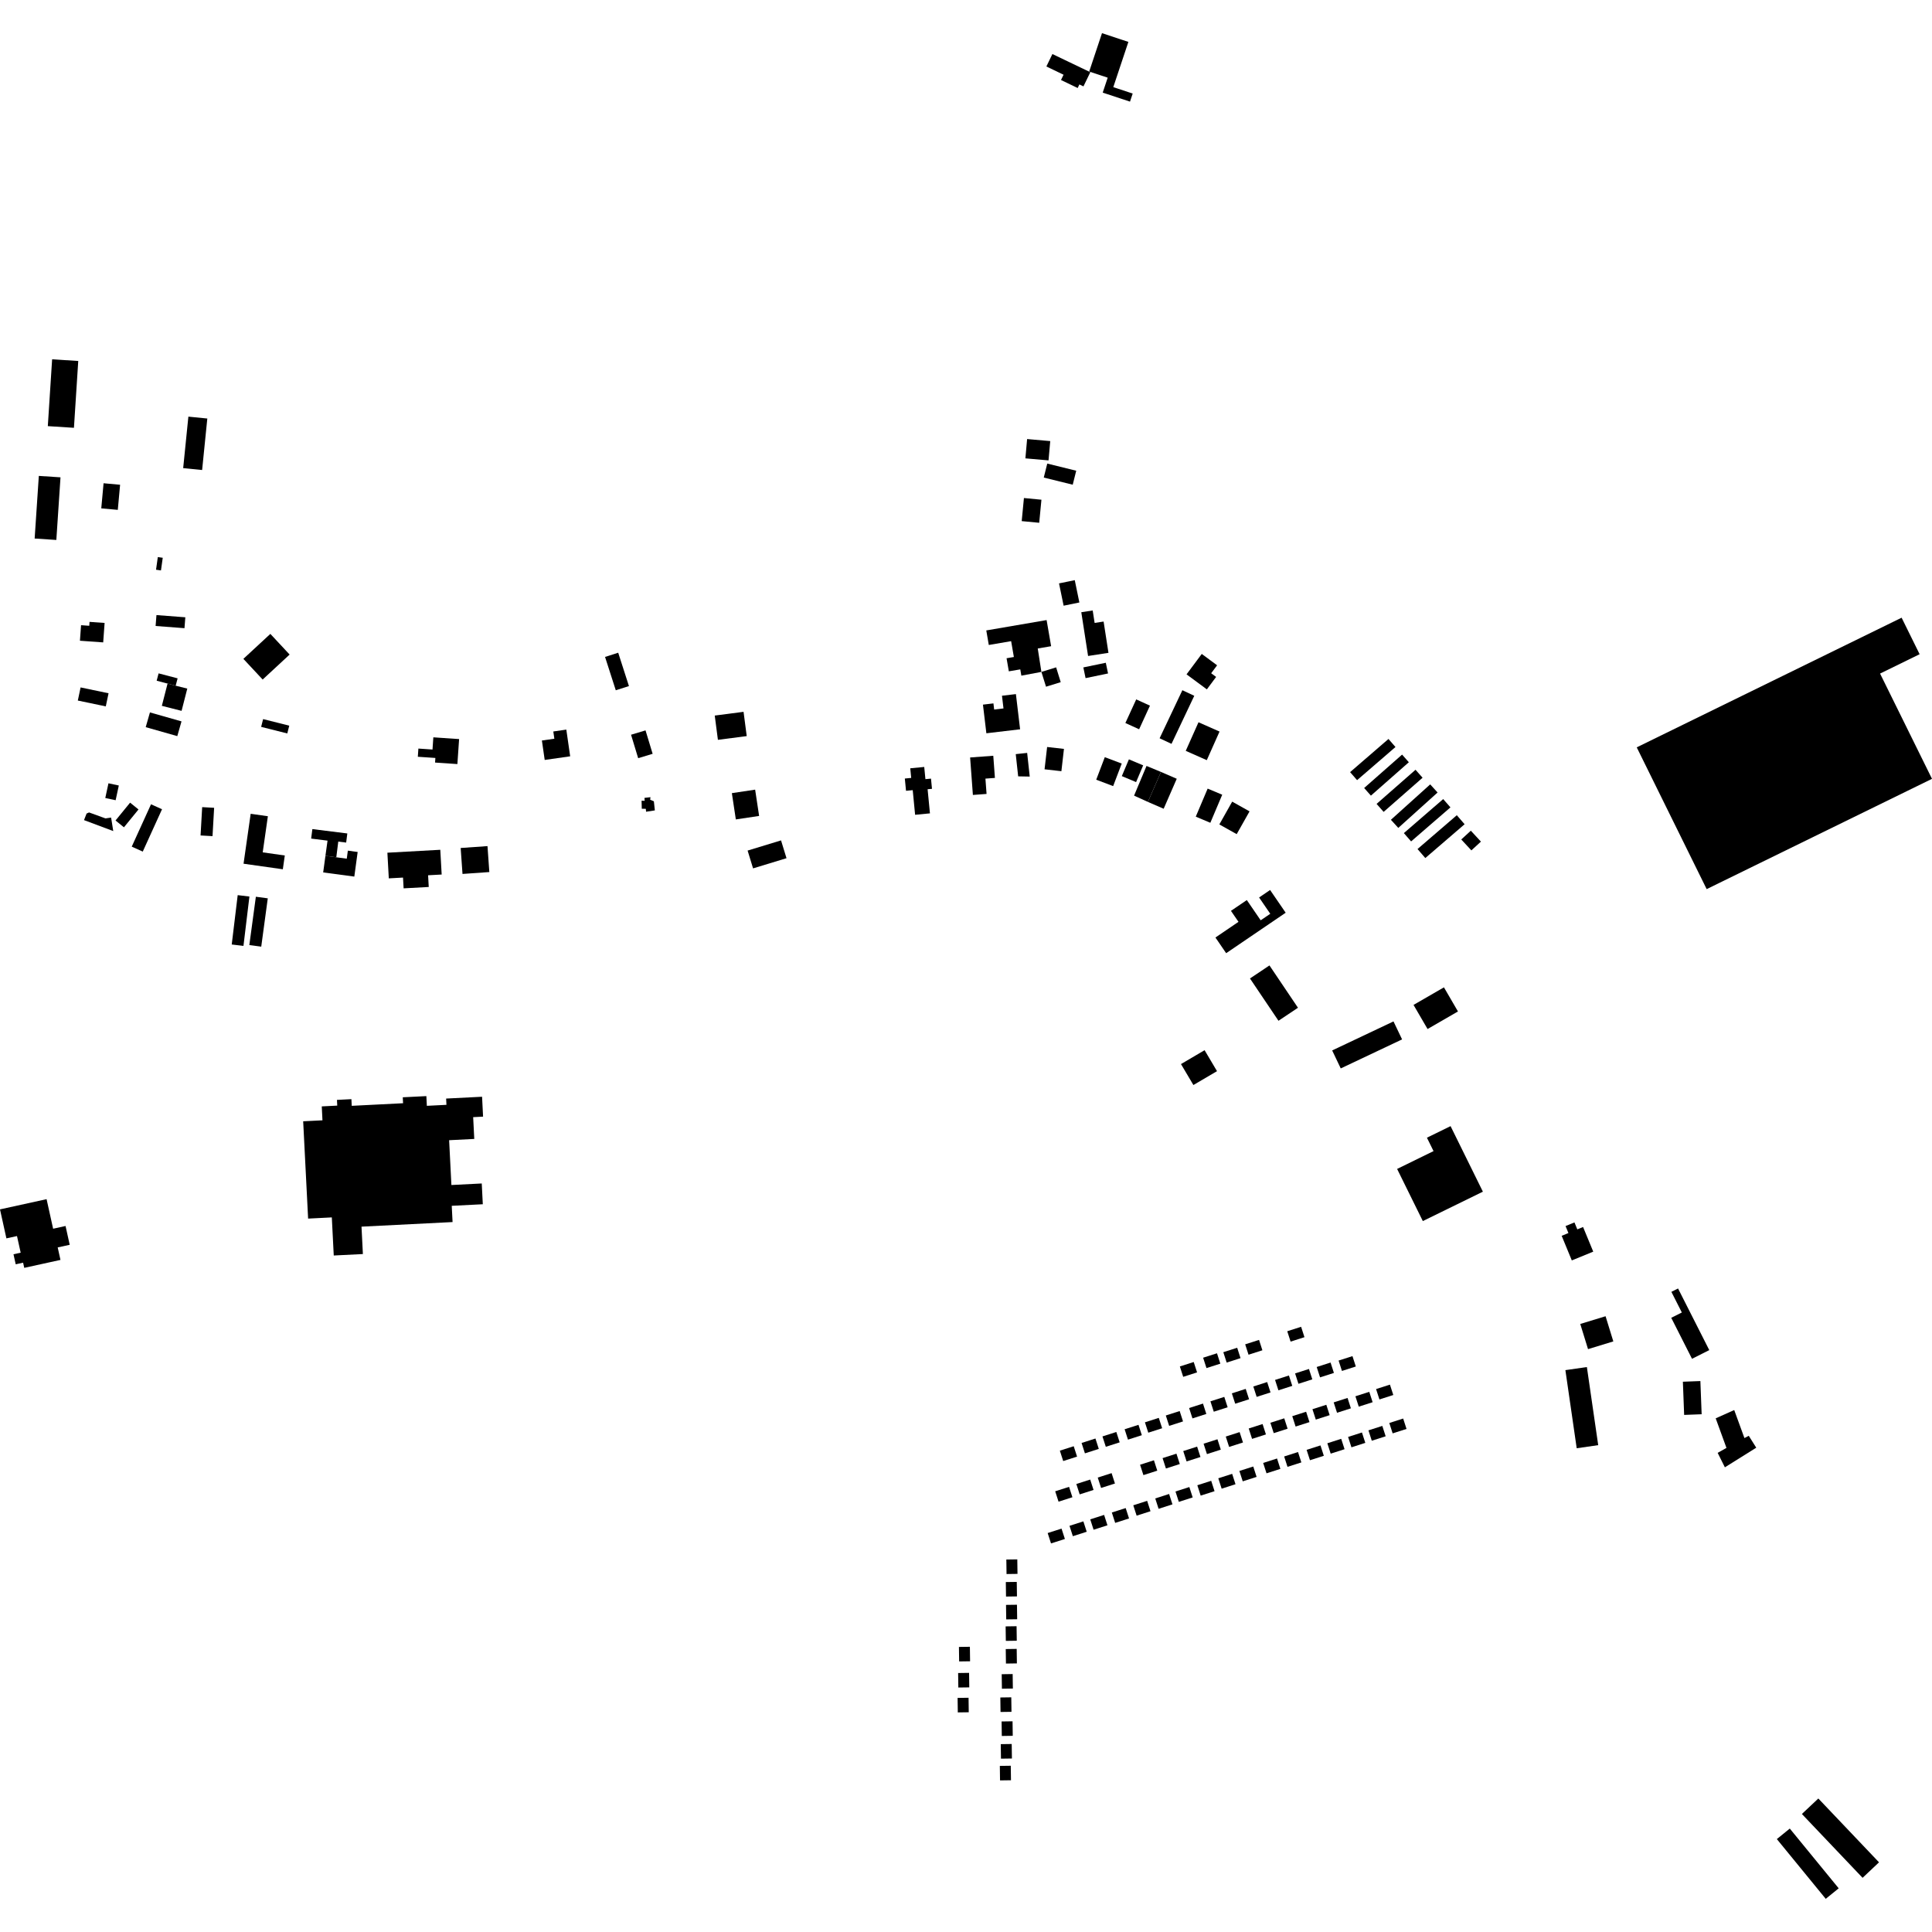 <?xml version="1.0" encoding="utf-8" standalone="no"?>
<!DOCTYPE svg PUBLIC "-//W3C//DTD SVG 1.1//EN"
  "http://www.w3.org/Graphics/SVG/1.1/DTD/svg11.dtd">
<!-- Created with matplotlib (https://matplotlib.org/) -->
<svg height="288pt" version="1.1" viewBox="0 0 288 288" width="288pt" xmlns="http://www.w3.org/2000/svg" xmlns:xlink="http://www.w3.org/1999/xlink">
 <defs>
  <style type="text/css">
*{stroke-linecap:butt;stroke-linejoin:round;}
  </style>
 </defs>
 <g id="figure_1">
  <g id="patch_1">
   <path d="M 0 288 
L 288 288 
L 288 0 
L 0 0 
z
" style="fill:none;opacity:0;"/>
  </g>
  <g id="axes_1">
   <g id="PatchCollection_1">
    <path clip-path="url(#pdd2e6de435)" d="M 208.265 174.251 
L 212.098 182.023 
L 221.052 177.641 
L 216.234 167.87 
L 212.71 169.594 
L 213.695 171.593 
L 208.265 174.251 
"/>
    <path clip-path="url(#pdd2e6de435)" d="M 243.986 111.406 
L 254.41 132.539 
L 288 116.099 
L 280.259 100.408 
L 286.155 97.523 
L 283.47 92.08 
L 243.986 111.406 
"/>
    <path clip-path="url(#pdd2e6de435)" d="M 45.194 167.148 
L 45.93 181.654 
L 49.464 181.476 
L 49.752 187.156 
L 54.096 186.938 
L 53.889 182.855 
L 67.464 182.171 
L 67.34 179.748 
L 71.971 179.515 
L 71.814 176.419 
L 67.29 176.648 
L 66.951 169.969 
L 70.699 169.779 
L 70.534 166.532 
L 72.011 166.456 
L 71.862 163.49 
L 66.504 163.761 
L 66.551 164.696 
L 63.63 164.843 
L 63.557 163.395 
L 60.04 163.571 
L 60.085 164.457 
L 52.433 164.844 
L 52.384 163.85 
L 50.23 163.959 
L 50.273 164.812 
L 47.965 164.928 
L 48.069 167.004 
L 45.194 167.148 
"/>
    <path clip-path="url(#pdd2e6de435)" d="M 57.747 127.111 
L 57.958 130.936 
L 60.078 130.819 
L 60.166 132.424 
L 63.912 132.22 
L 63.815 130.475 
L 65.839 130.364 
L 65.634 126.676 
L 57.747 127.111 
"/>
    <path clip-path="url(#pdd2e6de435)" d="M 268.604 270.408 
L 277.652 279.924 
L 280.102 277.613 
L 271.056 268.099 
L 268.604 270.408 
"/>
    <path clip-path="url(#pdd2e6de435)" d="M 5.787 70.943 
L 5.165 80.277 
L 8.398 80.491 
L 9.019 71.155 
L 5.787 70.943 
"/>
    <path clip-path="url(#pdd2e6de435)" d="M 68.671 126.408 
L 68.945 130.277 
L 72.943 129.995 
L 72.67 126.128 
L 68.671 126.408 
"/>
    <path clip-path="url(#pdd2e6de435)" d="M 264.871 274.148 
L 272.16 283.056 
L 274.092 281.489 
L 266.801 272.581 
L 264.871 274.148 
"/>
    <path clip-path="url(#pdd2e6de435)" d="M 233.35 204.244 
L 235.037 215.889 
L 238.242 215.426 
L 236.554 203.783 
L 233.35 204.244 
"/>
    <path clip-path="url(#pdd2e6de435)" d="M 205.205 119.837 
L 206.256 121.026 
L 212.061 115.935 
L 211.01 114.747 
L 205.205 119.837 
"/>
    <path clip-path="url(#pdd2e6de435)" d="M 182.783 142.091 
L 191.654 136.059 
L 189.332 132.671 
L 187.691 133.786 
L 189.357 136.217 
L 187.928 137.188 
L 185.862 134.172 
L 183.497 135.78 
L 184.62 137.417 
L 181.183 139.754 
L 182.783 142.091 
"/>
    <path clip-path="url(#pdd2e6de435)" d="M 250.144 192.072 
L 254.799 201.26 
L 252.225 202.553 
L 249.129 196.443 
L 250.708 195.65 
L 249.15 192.572 
L 250.144 192.072 
"/>
    <path clip-path="url(#pdd2e6de435)" d="M 209.271 124.189 
L 210.352 125.428 
L 216.215 120.354 
L 215.135 119.116 
L 209.271 124.189 
"/>
    <path clip-path="url(#pdd2e6de435)" d="M 176.047 158.62 
L 177.898 161.743 
L 181.418 159.676 
L 179.566 156.551 
L 176.047 158.62 
"/>
    <path clip-path="url(#pdd2e6de435)" d="M 7.77 53.562 
L 7.128 63.523 
L 11.023 63.772 
L 11.665 53.811 
L 7.77 53.562 
"/>
    <path clip-path="url(#pdd2e6de435)" d="M 28.081 62.107 
L 27.306 69.783 
L 30.13 70.065 
L 30.904 62.389 
L 28.081 62.107 
"/>
    <path clip-path="url(#pdd2e6de435)" d="M 250.864 205.971 
L 251.053 210.918 
L 253.662 210.819 
L 253.473 205.872 
L 250.864 205.971 
"/>
    <path clip-path="url(#pdd2e6de435)" d="M 36.279 98.215 
L 39.154 101.296 
L 43.174 97.574 
L 40.3 94.493 
L 36.279 98.215 
"/>
    <path clip-path="url(#pdd2e6de435)" d="M 215.246 147.183 
L 210.712 149.801 
L 212.804 153.394 
L 217.337 150.777 
L 215.246 147.183 
"/>
    <path clip-path="url(#pdd2e6de435)" d="M 203.351 117.467 
L 204.36 118.604 
L 210.014 113.625 
L 209.005 112.488 
L 203.351 117.467 
"/>
    <path clip-path="url(#pdd2e6de435)" d="M 198.584 156.588 
L 199.863 159.268 
L 209.006 154.941 
L 207.726 152.26 
L 198.584 156.588 
"/>
    <path clip-path="url(#pdd2e6de435)" d="M 232.796 184.22 
L 234.307 187.889 
L 237.502 186.581 
L 235.986 182.908 
L 235.127 183.26 
L 234.7 182.224 
L 233.374 182.768 
L 233.803 183.808 
L 232.796 184.22 
"/>
    <path clip-path="url(#pdd2e6de435)" d="M 106.546 106.668 
L 107.018 110.286 
L 111.313 109.729 
L 110.841 106.11 
L 106.546 106.668 
"/>
    <path clip-path="url(#pdd2e6de435)" d="M 207.34 122.204 
L 208.441 123.415 
L 214.298 118.137 
L 213.197 116.927 
L 207.34 122.204 
"/>
    <path clip-path="url(#pdd2e6de435)" d="M 211.307 126.565 
L 212.47 127.908 
L 218.327 122.867 
L 217.164 121.524 
L 211.307 126.565 
"/>
    <path clip-path="url(#pdd2e6de435)" d="M 201.256 115.099 
L 202.299 116.296 
L 208.021 111.356 
L 206.978 110.157 
L 201.256 115.099 
"/>
    <path clip-path="url(#pdd2e6de435)" d="M 186.331 145.857 
L 190.581 152.165 
L 193.486 150.223 
L 189.237 143.916 
L 186.331 145.857 
"/>
    <path clip-path="url(#pdd2e6de435)" d="M 109.097 118.233 
L 109.69 122.151 
L 113.16 121.629 
L 112.568 117.711 
L 109.097 118.233 
"/>
    <path clip-path="url(#pdd2e6de435)" d="M 235.568 197.362 
L 236.725 201.114 
L 240.496 199.961 
L 239.339 196.209 
L 235.568 197.362 
"/>
    <path clip-path="url(#pdd2e6de435)" d="M 255.756 211.429 
L 257.361 215.837 
L 256.048 216.575 
L 257.125 218.731 
L 261.802 215.806 
L 260.685 214.032 
L 260.039 214.368 
L 258.518 210.193 
L 255.756 211.429 
"/>
    <path clip-path="url(#pdd2e6de435)" d="M 116.428 125.276 
L 111.444 126.794 
L 112.259 129.448 
L 117.243 127.93 
L 116.428 125.276 
"/>
    <path clip-path="url(#pdd2e6de435)" d="M 217.829 125.14 
L 219.336 126.765 
L 220.76 125.458 
L 219.253 123.831 
L 217.829 125.14 
"/>
    <path clip-path="url(#pdd2e6de435)" d="M 12.015 102.473 
L 16.182 103.345 
L 15.77 105.3 
L 11.601 104.429 
L 12.015 102.473 
"/>
    <path clip-path="url(#pdd2e6de435)" d="M 11.916 95.513 
L 15.383 95.761 
L 15.593 92.862 
L 13.347 92.701 
L 13.306 93.284 
L 12.083 93.197 
L 11.916 95.513 
"/>
    <path clip-path="url(#pdd2e6de435)" d="M 12.524 122.252 
L 12.908 121.272 
L 13.279 121.11 
L 15.725 121.998 
L 16.558 121.874 
L 16.637 122.331 
L 16.882 123.886 
L 12.524 122.252 
"/>
    <path clip-path="url(#pdd2e6de435)" d="M 29.898 124.541 
L 30.138 120.318 
L 31.92 120.418 
L 31.68 124.642 
L 29.898 124.541 
"/>
    <path clip-path="url(#pdd2e6de435)" d="M 39.222 107.195 
L 43.119 108.174 
L 42.825 109.334 
L 38.928 108.353 
L 39.222 107.195 
"/>
    <path clip-path="url(#pdd2e6de435)" d="M 23.322 91.689 
L 27.627 92.018 
L 27.5 93.643 
L 23.196 93.314 
L 23.322 91.689 
"/>
    <path clip-path="url(#pdd2e6de435)" d="M 23.525 83.044 
L 24.26 83.146 
L 23.995 85.032 
L 23.26 84.928 
L 23.525 83.044 
"/>
    <path clip-path="url(#pdd2e6de435)" d="M 15.439 72.038 
L 17.903 72.262 
L 17.56 76.004 
L 15.096 75.781 
L 15.439 72.038 
"/>
    <path clip-path="url(#pdd2e6de435)" d="M 95.639 119.36 
L 96.104 119.376 
L 96.065 118.941 
L 96.964 118.835 
L 96.92 119.218 
L 97.472 119.448 
L 97.617 120.805 
L 96.31 121.004 
L 96.271 120.568 
L 95.67 120.558 
L 95.639 119.36 
"/>
    <path clip-path="url(#pdd2e6de435)" d="M 22.352 106.198 
L 21.721 108.394 
L 26.428 109.732 
L 27.057 107.536 
L 22.352 106.198 
"/>
    <path clip-path="url(#pdd2e6de435)" d="M 24.978 101.899 
L 24.126 105.219 
L 27.069 105.966 
L 27.918 102.648 
L 26.187 102.216 
L 24.978 101.899 
"/>
    <path clip-path="url(#pdd2e6de435)" d="M 26.187 102.216 
L 26.477 101.12 
L 23.642 100.379 
L 23.353 101.475 
L 24.978 101.899 
L 26.187 102.216 
"/>
    <path clip-path="url(#pdd2e6de435)" d="M 62.368 111.588 
L 62.285 112.81 
L 64.901 112.987 
L 64.853 113.673 
L 68.182 113.899 
L 68.438 110.173 
L 64.598 109.912 
L 64.473 111.731 
L 62.368 111.588 
"/>
    <path clip-path="url(#pdd2e6de435)" d="M 81.198 113.285 
L 84.995 112.741 
L 84.421 108.761 
L 82.481 109.04 
L 82.636 110.121 
L 80.78 110.386 
L 81.198 113.285 
"/>
    <path clip-path="url(#pdd2e6de435)" d="M 135.691 114.529 
L 135.831 115.963 
L 134.881 116.055 
L 135.059 117.883 
L 136.058 117.787 
L 136.414 121.46 
L 138.625 121.247 
L 138.277 117.651 
L 138.93 117.589 
L 138.782 116.068 
L 137.951 116.147 
L 137.774 114.329 
L 135.691 114.529 
"/>
    <path clip-path="url(#pdd2e6de435)" d="M 144.614 112.915 
L 145.027 118.501 
L 147.065 118.35 
L 146.896 116.067 
L 148.311 115.963 
L 148.066 112.66 
L 144.614 112.915 
"/>
    <path clip-path="url(#pdd2e6de435)" d="M 178.658 107.666 
L 176.757 111.928 
L 179.894 113.316 
L 181.794 109.053 
L 178.658 107.666 
"/>
    <path clip-path="url(#pdd2e6de435)" d="M 161.187 91.263 
L 162.198 97.786 
L 165.237 97.318 
L 164.513 92.654 
L 163.174 92.858 
L 162.887 91.002 
L 161.187 91.263 
"/>
    <path clip-path="url(#pdd2e6de435)" d="M 164.69 112.87 
L 163.412 116.229 
L 165.936 117.183 
L 167.214 113.823 
L 164.69 112.87 
"/>
    <path clip-path="url(#pdd2e6de435)" d="M 156.093 111.353 
L 155.711 114.677 
L 158.22 114.962 
L 158.602 111.637 
L 156.093 111.353 
"/>
    <path clip-path="url(#pdd2e6de435)" d="M 146.527 105.038 
L 147.036 109.309 
L 152.065 108.714 
L 151.44 103.468 
L 149.363 103.712 
L 149.588 105.604 
L 148.198 105.77 
L 148.089 104.853 
L 146.527 105.038 
"/>
    <path clip-path="url(#pdd2e6de435)" d="M 147.024 93.977 
L 147.398 96.146 
L 150.728 95.576 
L 151.135 97.937 
L 150.047 98.124 
L 150.385 100.074 
L 152.09 99.783 
L 152.252 100.719 
L 155.24 100.159 
L 154.695 96.67 
L 156.69 96.329 
L 156.016 92.433 
L 147.024 93.977 
"/>
    <path clip-path="url(#pdd2e6de435)" d="M 176.876 100.524 
L 179.904 102.764 
L 181.286 100.908 
L 180.547 100.36 
L 181.432 99.174 
L 179.144 97.481 
L 176.876 100.524 
"/>
    <path clip-path="url(#pdd2e6de435)" d="M 176.254 102.889 
L 172.861 110.052 
L 174.634 110.885 
L 178.027 103.723 
L 176.254 102.889 
"/>
    <path clip-path="url(#pdd2e6de435)" d="M 169.374 104.258 
L 167.758 107.778 
L 169.807 108.71 
L 171.422 105.19 
L 169.374 104.258 
"/>
    <path clip-path="url(#pdd2e6de435)" d="M 161.492 99.491 
L 161.826 101.088 
L 165.174 100.392 
L 164.84 98.797 
L 161.492 99.491 
"/>
    <path clip-path="url(#pdd2e6de435)" d="M 168.283 113.196 
L 167.227 115.693 
L 169.355 116.586 
L 170.411 114.089 
L 168.283 113.196 
"/>
    <path clip-path="url(#pdd2e6de435)" d="M 170.91 114.179 
L 169.054 118.603 
L 171.113 119.539 
L 173.066 115.071 
L 170.91 114.179 
"/>
    <path clip-path="url(#pdd2e6de435)" d="M 173.066 115.071 
L 171.113 119.539 
L 173.465 120.559 
L 175.416 116.089 
L 173.066 115.071 
"/>
    <path clip-path="url(#pdd2e6de435)" d="M 180.023 117.556 
L 178.251 121.738 
L 180.423 122.65 
L 182.195 118.468 
L 180.023 117.556 
"/>
    <path clip-path="url(#pdd2e6de435)" d="M 183.681 119.499 
L 181.765 122.896 
L 184.352 124.344 
L 186.268 120.949 
L 183.681 119.499 
"/>
    <path clip-path="url(#pdd2e6de435)" d="M 151.415 112.417 
L 151.776 115.73 
L 153.501 115.763 
L 153.117 112.234 
L 151.415 112.417 
"/>
    <path clip-path="url(#pdd2e6de435)" d="M 155.24 100.159 
L 155.928 102.367 
L 158.121 101.689 
L 157.435 99.482 
L 155.24 100.159 
"/>
    <path clip-path="url(#pdd2e6de435)" d="M 157.867 86.965 
L 158.553 90.29 
L 160.899 89.81 
L 160.214 86.484 
L 157.867 86.965 
"/>
    <path clip-path="url(#pdd2e6de435)" d="M 153.11 65.449 
L 152.854 68.327 
L 156.302 68.631 
L 156.558 65.752 
L 153.11 65.449 
"/>
    <path clip-path="url(#pdd2e6de435)" d="M 156.113 69.104 
L 155.593 71.189 
L 159.91 72.254 
L 160.43 70.171 
L 156.113 69.104 
"/>
    <path clip-path="url(#pdd2e6de435)" d="M 152.635 74.241 
L 152.304 77.682 
L 154.913 77.93 
L 155.245 74.491 
L 152.635 74.241 
"/>
    <path clip-path="url(#pdd2e6de435)" d="M 94.07 109.526 
L 95.13 113.02 
L 97.288 112.37 
L 96.227 108.876 
L 94.07 109.526 
"/>
    <path clip-path="url(#pdd2e6de435)" d="M 90.194 97.927 
L 91.793 102.898 
L 93.755 102.273 
L 92.155 97.3 
L 90.194 97.927 
"/>
    <path clip-path="url(#pdd2e6de435)" d="M 46.563 123.591 
L 46.384 125.007 
L 48.825 125.313 
L 48.512 127.575 
L 50.132 127.793 
L 50.426 125.455 
L 51.602 125.601 
L 51.774 124.242 
L 46.563 123.591 
"/>
    <path clip-path="url(#pdd2e6de435)" d="M 48.512 127.575 
L 48.176 130.048 
L 52.817 130.672 
L 53.316 127.003 
L 51.854 126.805 
L 51.691 128.004 
L 50.132 127.793 
L 48.512 127.575 
"/>
    <path clip-path="url(#pdd2e6de435)" d="M 35.433 133.436 
L 34.544 140.794 
L 36.292 141.003 
L 37.18 133.646 
L 35.433 133.436 
"/>
    <path clip-path="url(#pdd2e6de435)" d="M 38.141 133.676 
L 37.167 140.878 
L 38.943 141.116 
L 39.917 133.913 
L 38.141 133.676 
"/>
    <path clip-path="url(#pdd2e6de435)" d="M 37.368 121.31 
L 36.305 128.752 
L 42.161 129.581 
L 42.454 127.527 
L 39.162 127.059 
L 39.931 121.674 
L 37.368 121.31 
"/>
    <path clip-path="url(#pdd2e6de435)" d="M 22.512 119.893 
L 19.638 126.206 
L 21.281 126.946 
L 24.153 120.633 
L 22.512 119.893 
"/>
    <path clip-path="url(#pdd2e6de435)" d="M 17.222 122.31 
L 18.475 123.325 
L 20.646 120.665 
L 19.393 119.65 
L 17.222 122.31 
"/>
    <path clip-path="url(#pdd2e6de435)" d="M 16.168 116.765 
L 15.695 118.957 
L 17.238 119.287 
L 17.711 117.093 
L 16.168 116.765 
"/>
    <path clip-path="url(#pdd2e6de435)" d="M 0 180.281 
L 0.955 184.602 
L 2.533 184.256 
L 3.082 186.736 
L 2.011 186.971 
L 2.342 188.467 
L 3.444 188.226 
L 3.614 188.997 
L 9.014 187.813 
L 8.601 185.951 
L 10.391 185.559 
L 9.771 182.756 
L 7.919 183.164 
L 6.944 178.757 
L 0 180.281 
"/>
    <path clip-path="url(#pdd2e6de435)" d="M 207.101 212.122 
L 207.6 213.67 
L 209.667 213.007 
L 209.167 211.458 
L 207.101 212.122 
"/>
    <path clip-path="url(#pdd2e6de435)" d="M 203.992 213.22 
L 204.491 214.768 
L 206.558 214.105 
L 206.058 212.558 
L 203.992 213.22 
"/>
    <path clip-path="url(#pdd2e6de435)" d="M 200.957 214.201 
L 201.457 215.748 
L 203.524 215.086 
L 203.024 213.538 
L 200.957 214.201 
"/>
    <path clip-path="url(#pdd2e6de435)" d="M 197.865 215.145 
L 198.365 216.692 
L 200.431 216.03 
L 199.931 214.483 
L 197.865 215.145 
"/>
    <path clip-path="url(#pdd2e6de435)" d="M 194.775 216.127 
L 195.275 217.674 
L 197.341 217.012 
L 196.842 215.465 
L 194.775 216.127 
"/>
    <path clip-path="url(#pdd2e6de435)" d="M 191.426 217.114 
L 191.926 218.661 
L 193.993 217.999 
L 193.493 216.452 
L 191.426 217.114 
"/>
    <path clip-path="url(#pdd2e6de435)" d="M 188.298 218.078 
L 188.798 219.625 
L 190.864 218.963 
L 190.365 217.416 
L 188.298 218.078 
"/>
    <path clip-path="url(#pdd2e6de435)" d="M 184.752 219.273 
L 185.253 220.82 
L 187.319 220.158 
L 186.82 218.611 
L 184.752 219.273 
"/>
    <path clip-path="url(#pdd2e6de435)" d="M 181.609 220.366 
L 182.109 221.914 
L 184.175 221.251 
L 183.676 219.704 
L 181.609 220.366 
"/>
    <path clip-path="url(#pdd2e6de435)" d="M 178.484 221.403 
L 178.984 222.95 
L 181.05 222.288 
L 180.551 220.741 
L 178.484 221.403 
"/>
    <path clip-path="url(#pdd2e6de435)" d="M 175.226 222.333 
L 175.726 223.881 
L 177.792 223.218 
L 177.293 221.671 
L 175.226 222.333 
"/>
    <path clip-path="url(#pdd2e6de435)" d="M 172.211 223.369 
L 172.71 224.916 
L 174.777 224.252 
L 174.277 222.705 
L 172.211 223.369 
"/>
    <path clip-path="url(#pdd2e6de435)" d="M 168.936 224.391 
L 169.436 225.938 
L 171.504 225.276 
L 171.003 223.729 
L 168.936 224.391 
"/>
    <path clip-path="url(#pdd2e6de435)" d="M 165.738 225.467 
L 166.237 227.014 
L 168.304 226.352 
L 167.804 224.805 
L 165.738 225.467 
"/>
    <path clip-path="url(#pdd2e6de435)" d="M 162.52 226.488 
L 163.02 228.035 
L 165.086 227.373 
L 164.587 225.825 
L 162.52 226.488 
"/>
    <path clip-path="url(#pdd2e6de435)" d="M 159.428 227.451 
L 159.928 228.998 
L 161.994 228.336 
L 161.495 226.789 
L 159.428 227.451 
"/>
    <path clip-path="url(#pdd2e6de435)" d="M 156.174 228.528 
L 156.673 230.075 
L 158.742 229.413 
L 158.241 227.866 
L 156.174 228.528 
"/>
    <path clip-path="url(#pdd2e6de435)" d="M 157.991 216.248 
L 158.49 217.796 
L 160.557 217.134 
L 160.057 215.586 
L 157.991 216.248 
"/>
    <path clip-path="url(#pdd2e6de435)" d="M 161.228 215.101 
L 161.728 216.648 
L 163.794 215.984 
L 163.295 214.437 
L 161.228 215.101 
"/>
    <path clip-path="url(#pdd2e6de435)" d="M 164.342 214.124 
L 164.841 215.671 
L 166.908 215.009 
L 166.408 213.462 
L 164.342 214.124 
"/>
    <path clip-path="url(#pdd2e6de435)" d="M 167.646 213.058 
L 168.145 214.605 
L 170.212 213.943 
L 169.712 212.396 
L 167.646 213.058 
"/>
    <path clip-path="url(#pdd2e6de435)" d="M 170.673 212.022 
L 171.172 213.569 
L 173.239 212.907 
L 172.739 211.36 
L 170.673 212.022 
"/>
    <path clip-path="url(#pdd2e6de435)" d="M 173.785 211.004 
L 174.285 212.552 
L 176.351 211.889 
L 175.852 210.342 
L 173.785 211.004 
"/>
    <path clip-path="url(#pdd2e6de435)" d="M 177.259 209.891 
L 177.759 211.439 
L 179.825 210.776 
L 179.326 209.229 
L 177.259 209.891 
"/>
    <path clip-path="url(#pdd2e6de435)" d="M 180.436 208.894 
L 180.936 210.441 
L 183.003 209.779 
L 182.503 208.232 
L 180.436 208.894 
"/>
    <path clip-path="url(#pdd2e6de435)" d="M 183.63 207.703 
L 184.13 209.25 
L 186.197 208.588 
L 185.697 207.04 
L 183.63 207.703 
"/>
    <path clip-path="url(#pdd2e6de435)" d="M 186.829 206.683 
L 187.329 208.23 
L 189.395 207.568 
L 188.895 206.02 
L 186.829 206.683 
"/>
    <path clip-path="url(#pdd2e6de435)" d="M 190.071 205.704 
L 190.571 207.252 
L 192.637 206.589 
L 192.138 205.042 
L 190.071 205.704 
"/>
    <path clip-path="url(#pdd2e6de435)" d="M 193.057 204.733 
L 193.557 206.28 
L 195.624 205.618 
L 195.124 204.07 
L 193.057 204.733 
"/>
    <path clip-path="url(#pdd2e6de435)" d="M 196.278 203.775 
L 196.778 205.323 
L 198.844 204.66 
L 198.345 203.113 
L 196.278 203.775 
"/>
    <path clip-path="url(#pdd2e6de435)" d="M 199.542 202.817 
L 200.042 204.364 
L 202.109 203.702 
L 201.609 202.155 
L 199.542 202.817 
"/>
    <path clip-path="url(#pdd2e6de435)" d="M 191.888 198.445 
L 192.387 199.992 
L 194.454 199.33 
L 193.954 197.783 
L 191.888 198.445 
"/>
    <path clip-path="url(#pdd2e6de435)" d="M 185.617 200.398 
L 186.117 201.945 
L 188.183 201.283 
L 187.684 199.736 
L 185.617 200.398 
"/>
    <path clip-path="url(#pdd2e6de435)" d="M 182.358 201.569 
L 182.858 203.116 
L 184.924 202.454 
L 184.425 200.907 
L 182.358 201.569 
"/>
    <path clip-path="url(#pdd2e6de435)" d="M 179.347 202.392 
L 179.847 203.939 
L 181.914 203.277 
L 181.414 201.73 
L 179.347 202.392 
"/>
    <path clip-path="url(#pdd2e6de435)" d="M 175.879 203.695 
L 176.378 205.242 
L 178.445 204.58 
L 177.945 203.033 
L 175.879 203.695 
"/>
    <path clip-path="url(#pdd2e6de435)" d="M 205.129 207.066 
L 205.629 208.613 
L 207.697 207.951 
L 207.195 206.404 
L 205.129 207.066 
"/>
    <path clip-path="url(#pdd2e6de435)" d="M 202.049 208.141 
L 202.548 209.688 
L 204.615 209.026 
L 204.115 207.478 
L 202.049 208.141 
"/>
    <path clip-path="url(#pdd2e6de435)" d="M 198.809 209.052 
L 199.309 210.599 
L 201.376 209.937 
L 200.876 208.39 
L 198.809 209.052 
"/>
    <path clip-path="url(#pdd2e6de435)" d="M 195.644 210.069 
L 196.144 211.617 
L 198.211 210.954 
L 197.711 209.407 
L 195.644 210.069 
"/>
    <path clip-path="url(#pdd2e6de435)" d="M 192.635 211.107 
L 193.134 212.654 
L 195.201 211.992 
L 194.701 210.445 
L 192.635 211.107 
"/>
    <path clip-path="url(#pdd2e6de435)" d="M 189.374 212.089 
L 189.873 213.637 
L 191.94 212.974 
L 191.44 211.427 
L 189.374 212.089 
"/>
    <path clip-path="url(#pdd2e6de435)" d="M 186.145 212.942 
L 186.644 214.49 
L 188.711 213.828 
L 188.211 212.28 
L 186.145 212.942 
"/>
    <path clip-path="url(#pdd2e6de435)" d="M 182.723 214.144 
L 183.222 215.691 
L 185.289 215.029 
L 184.789 213.481 
L 182.723 214.144 
"/>
    <path clip-path="url(#pdd2e6de435)" d="M 179.417 215.211 
L 179.917 216.759 
L 181.984 216.096 
L 181.484 214.549 
L 179.417 215.211 
"/>
    <path clip-path="url(#pdd2e6de435)" d="M 176.384 216.307 
L 176.884 217.854 
L 178.951 217.192 
L 178.451 215.645 
L 176.384 216.307 
"/>
    <path clip-path="url(#pdd2e6de435)" d="M 173.304 217.358 
L 173.803 218.905 
L 175.87 218.243 
L 175.37 216.695 
L 173.304 217.358 
"/>
    <path clip-path="url(#pdd2e6de435)" d="M 169.948 218.345 
L 170.447 219.892 
L 172.514 219.23 
L 172.014 217.682 
L 169.948 218.345 
"/>
    <path clip-path="url(#pdd2e6de435)" d="M 163.638 220.259 
L 164.137 221.807 
L 166.204 221.144 
L 165.704 219.597 
L 163.638 220.259 
"/>
    <path clip-path="url(#pdd2e6de435)" d="M 160.448 221.217 
L 160.947 222.765 
L 163.014 222.103 
L 162.514 220.555 
L 160.448 221.217 
"/>
    <path clip-path="url(#pdd2e6de435)" d="M 157.296 222.305 
L 157.796 223.853 
L 159.863 223.19 
L 159.363 221.643 
L 157.296 222.305 
"/>
    <path clip-path="url(#pdd2e6de435)" d="M 150.043 234.638 
L 151.676 234.616 
L 151.646 232.454 
L 150.014 232.477 
L 150.043 234.638 
"/>
    <path clip-path="url(#pdd2e6de435)" d="M 149.966 237.996 
L 151.598 237.974 
L 151.567 235.812 
L 149.936 235.834 
L 149.966 237.996 
"/>
    <path clip-path="url(#pdd2e6de435)" d="M 149.996 241.4 
L 151.628 241.377 
L 151.597 239.216 
L 149.965 239.238 
L 149.996 241.4 
"/>
    <path clip-path="url(#pdd2e6de435)" d="M 149.938 244.604 
L 151.57 244.58 
L 151.539 242.418 
L 149.908 242.442 
L 149.938 244.604 
"/>
    <path clip-path="url(#pdd2e6de435)" d="M 149.955 247.984 
L 151.587 247.96 
L 151.557 245.798 
L 149.925 245.822 
L 149.955 247.984 
"/>
    <path clip-path="url(#pdd2e6de435)" d="M 149.354 251.734 
L 150.986 251.71 
L 150.955 249.548 
L 149.323 249.572 
L 149.354 251.734 
"/>
    <path clip-path="url(#pdd2e6de435)" d="M 149.148 255.201 
L 150.78 255.179 
L 150.75 253.017 
L 149.118 253.04 
L 149.148 255.201 
"/>
    <path clip-path="url(#pdd2e6de435)" d="M 149.337 258.778 
L 150.969 258.754 
L 150.939 256.592 
L 149.307 256.616 
L 149.337 258.778 
"/>
    <path clip-path="url(#pdd2e6de435)" d="M 149.213 262.161 
L 150.845 262.137 
L 150.814 259.975 
L 149.182 259.997 
L 149.213 262.161 
"/>
    <path clip-path="url(#pdd2e6de435)" d="M 149.073 265.401 
L 150.705 265.379 
L 150.674 263.217 
L 149.043 263.239 
L 149.073 265.401 
"/>
    <path clip-path="url(#pdd2e6de435)" d="M 142.778 255.266 
L 144.41 255.244 
L 144.381 253.082 
L 142.747 253.104 
L 142.778 255.266 
"/>
    <path clip-path="url(#pdd2e6de435)" d="M 142.857 251.556 
L 144.489 251.534 
L 144.46 249.372 
L 142.827 249.394 
L 142.857 251.556 
"/>
    <path clip-path="url(#pdd2e6de435)" d="M 142.977 247.668 
L 144.609 247.645 
L 144.579 245.483 
L 142.947 245.506 
L 142.977 247.668 
"/>
    <path clip-path="url(#pdd2e6de435)" d="M 155.982 9.911 
L 158.543 11.139 
L 158.162 11.927 
L 160.647 13.12 
L 160.903 12.587 
L 161.509 12.877 
L 162.532 10.764 
L 156.88 8.055 
L 155.982 9.911 
"/>
    <path clip-path="url(#pdd2e6de435)" d="M 164.272 4.944 
L 162.364 10.666 
L 165.123 11.578 
L 164.38 13.807 
L 168.447 15.15 
L 168.847 13.946 
L 165.957 12.989 
L 168.206 6.247 
L 164.272 4.944 
"/>
   </g>
  </g>
 </g>
 <defs>
  <clipPath id="pdd2e6de435">
   <rect height="278.111" width="288" x="0" y="4.944"/>
  </clipPath>
 </defs>
</svg>
